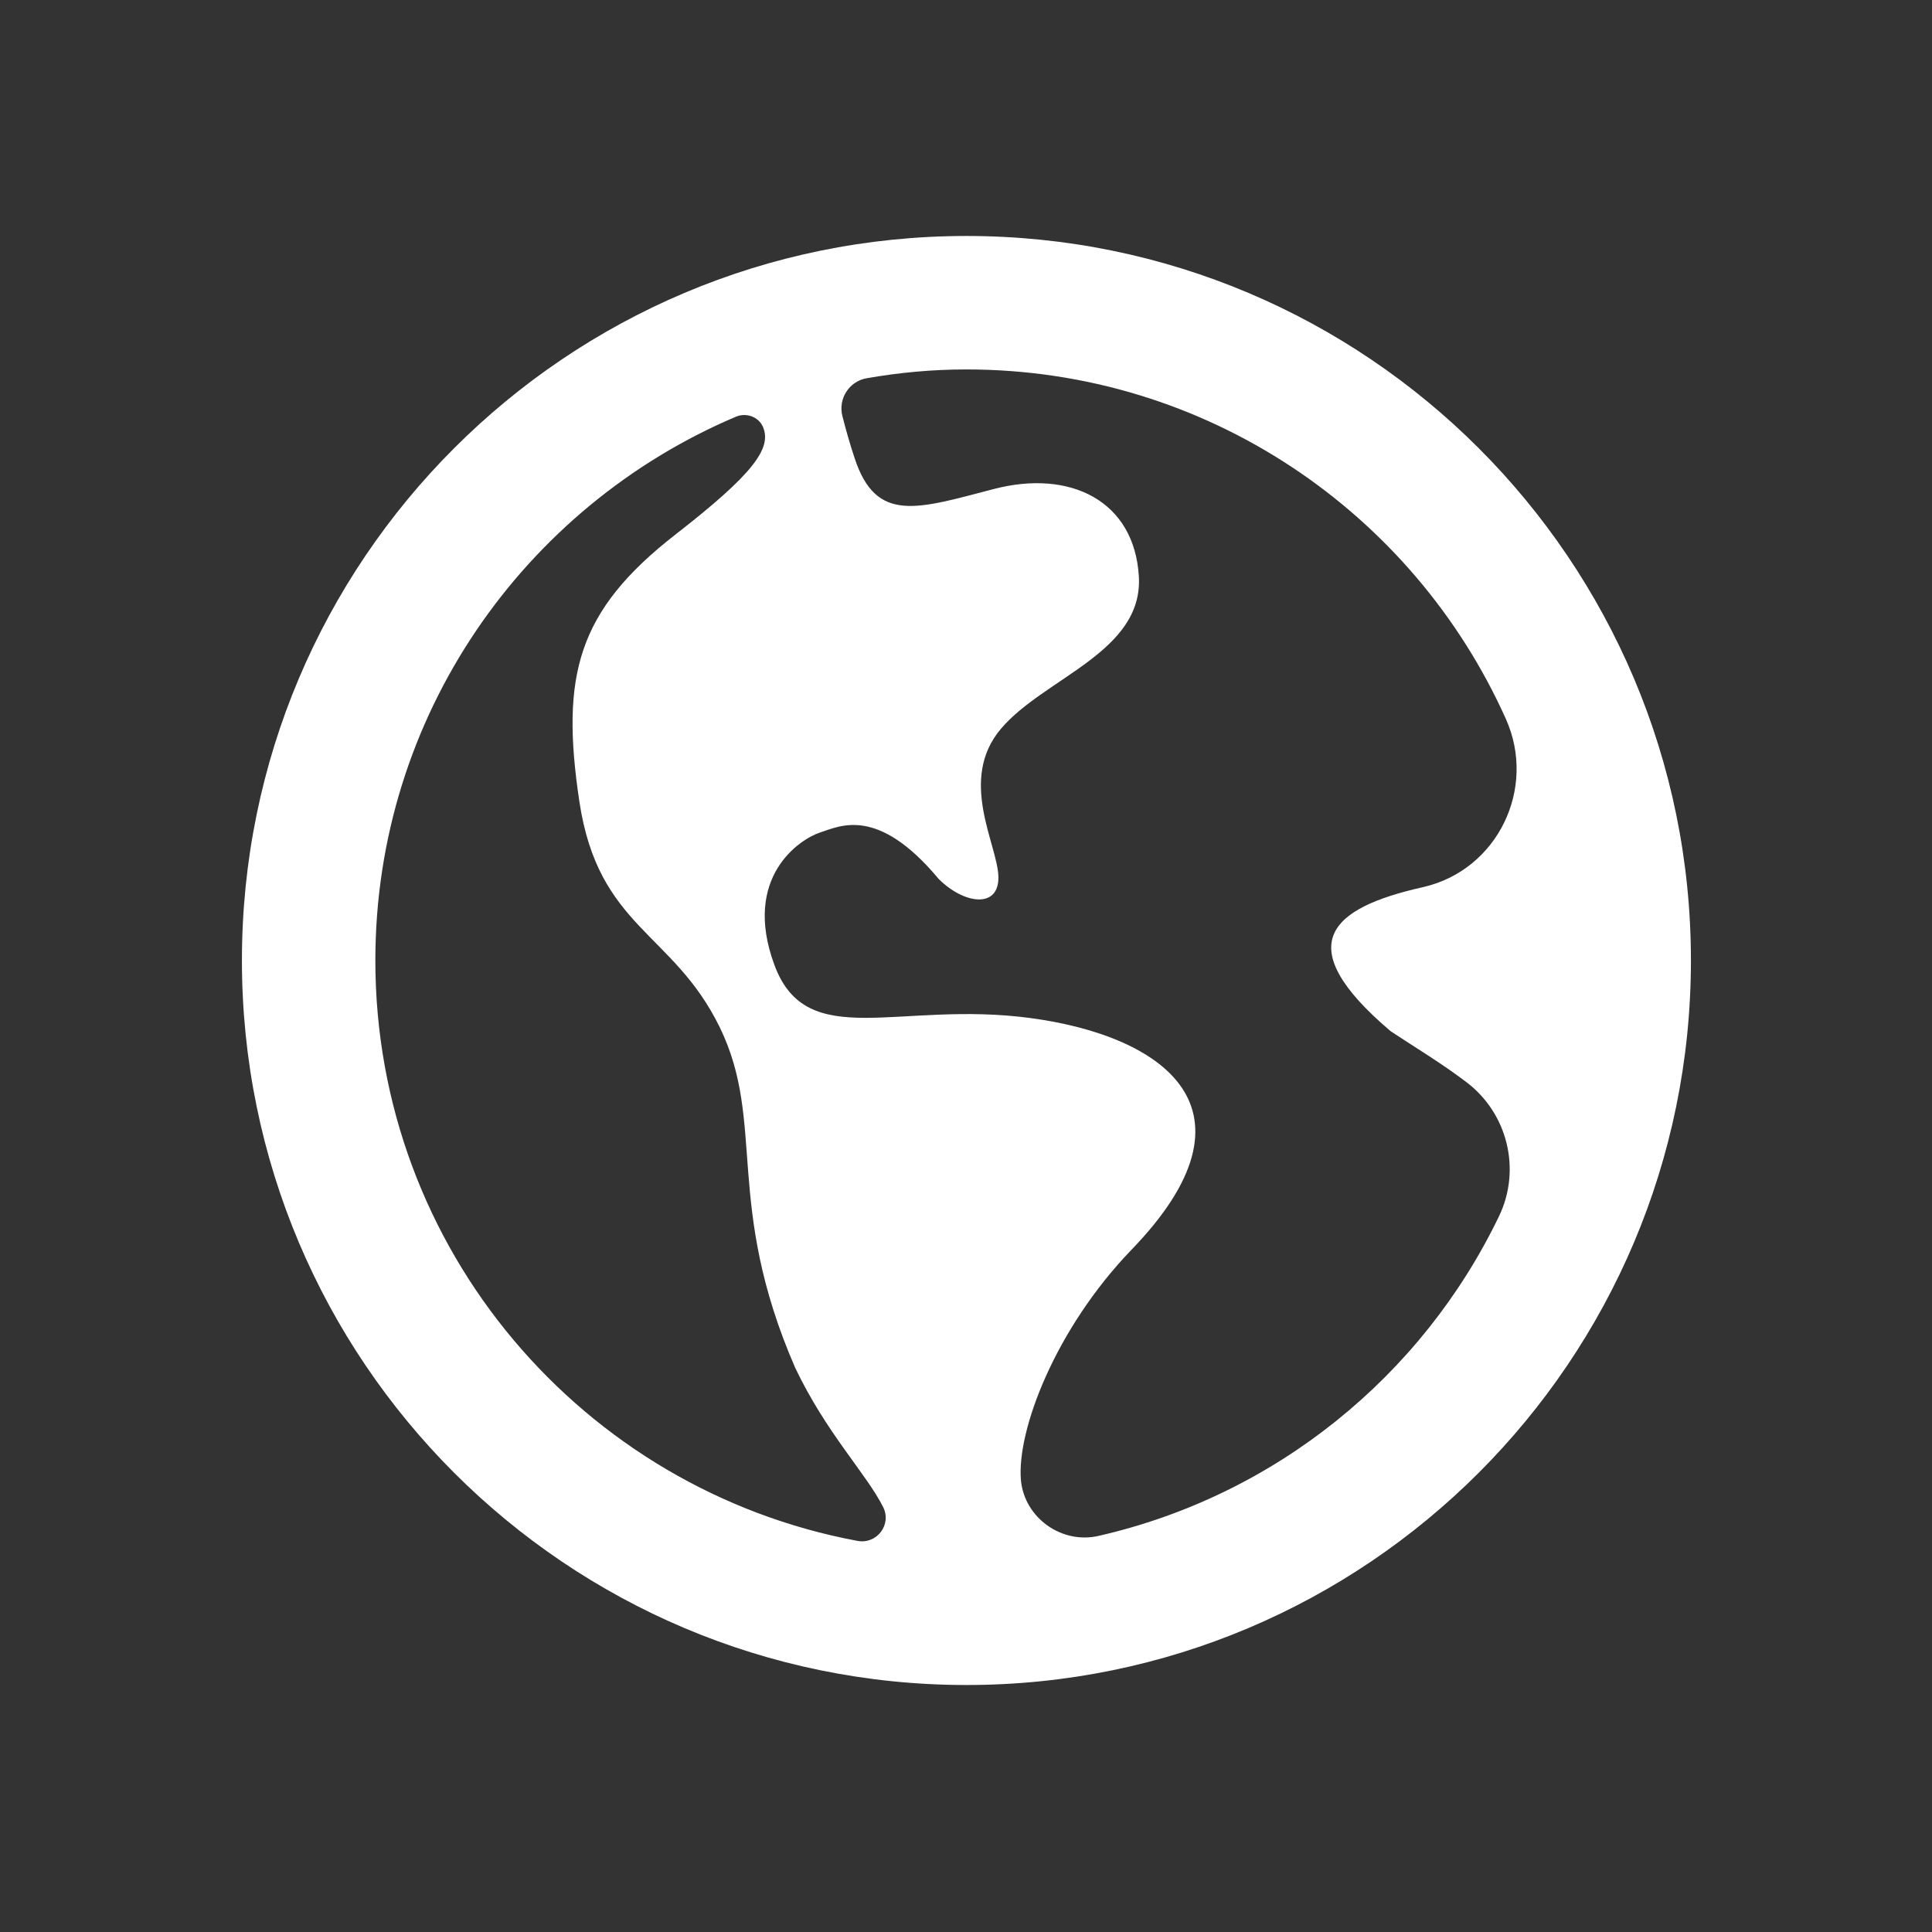 <?xml version="1.0" encoding="utf-8"?>
<!-- Generator: Adobe Illustrator 16.0.0, SVG Export Plug-In . SVG Version: 6.00 Build 0)  -->
<!DOCTYPE svg PUBLIC "-//W3C//DTD SVG 1.1//EN" "http://www.w3.org/Graphics/SVG/1.1/DTD/svg11.dtd">
<svg version="1.1" id="Lager_1" xmlns="http://www.w3.org/2000/svg" xmlns:xlink="http://www.w3.org/1999/xlink" x="0px" y="0px"
	 width="64px" height="64px" viewBox="0 0 64 64" enable-background="new 0 0 64 64" xml:space="preserve">
<rect x="0" y="0" width="64" height="64" fill="#333333" stroke="none"/>
<path fill="#FFFFFF" d="M32.015,7.817c-13.255,0-24.001,10.747-24.001,23.999c0,13.256,10.746,24.002,24.001,24.002
	c13.252,0,23.999-10.746,23.999-24.002C56.014,18.564,45.27,7.817,32.015,7.817 M24.378,13.804c0.341-0.144,0.753,0,0.898,0.342
	c0.295,0.702-0.315,1.551-2.896,3.557c-3.256,2.535-3.815,4.671-3.187,8.853c0.631,4.18,3.099,4.306,4.646,7.467
	c1.547,3.162,0.14,5.851,2.502,11.285c1.032,2.168,2.367,3.523,2.913,4.613c0.295,0.582-0.207,1.243-0.85,1.123
	c-9.088-1.695-15.97-9.648-15.97-19.229C12.435,23.714,17.362,16.781,24.378,13.804 M33.82,49.04
	c-0.146-1.651,1.136-5.011,3.646-7.624c4.533-4.674,1.075-7.096-3.312-7.689c-4.385-0.595-7.424,1.157-8.502-1.765
	c-1.077-2.918,0.861-4.173,1.511-4.383c0.651-0.209,1.902-0.896,3.93,1.535c0.85,0.85,2.009,0.99,1.98-0.075
	c-0.025-1.066-1.347-3.212,0.088-4.902c1.435-1.688,4.713-2.535,4.565-5.042c-0.148-2.507-2.274-3.555-4.804-2.896
	c-2.53,0.659-3.894,1.151-4.609-1.015c-0.162-0.483-0.295-0.958-0.408-1.403c-0.145-0.571,0.223-1.15,0.804-1.251
	c1.075-0.189,2.176-0.292,3.304-0.292c7.962,0,14.812,4.753,17.87,11.576c1.034,2.301-0.272,5.003-2.729,5.57
	c-0.02,0.004-0.034,0.007-0.051,0.012c-3.002,0.679-4.436,1.878-1.035,4.765c0.815,0.54,1.693,1.065,2.511,1.688
	c1.364,1.033,1.821,2.896,1.078,4.44c-2.548,5.291-7.402,9.252-13.265,10.589C35.172,51.16,33.941,50.285,33.82,49.04"/>
</svg>
